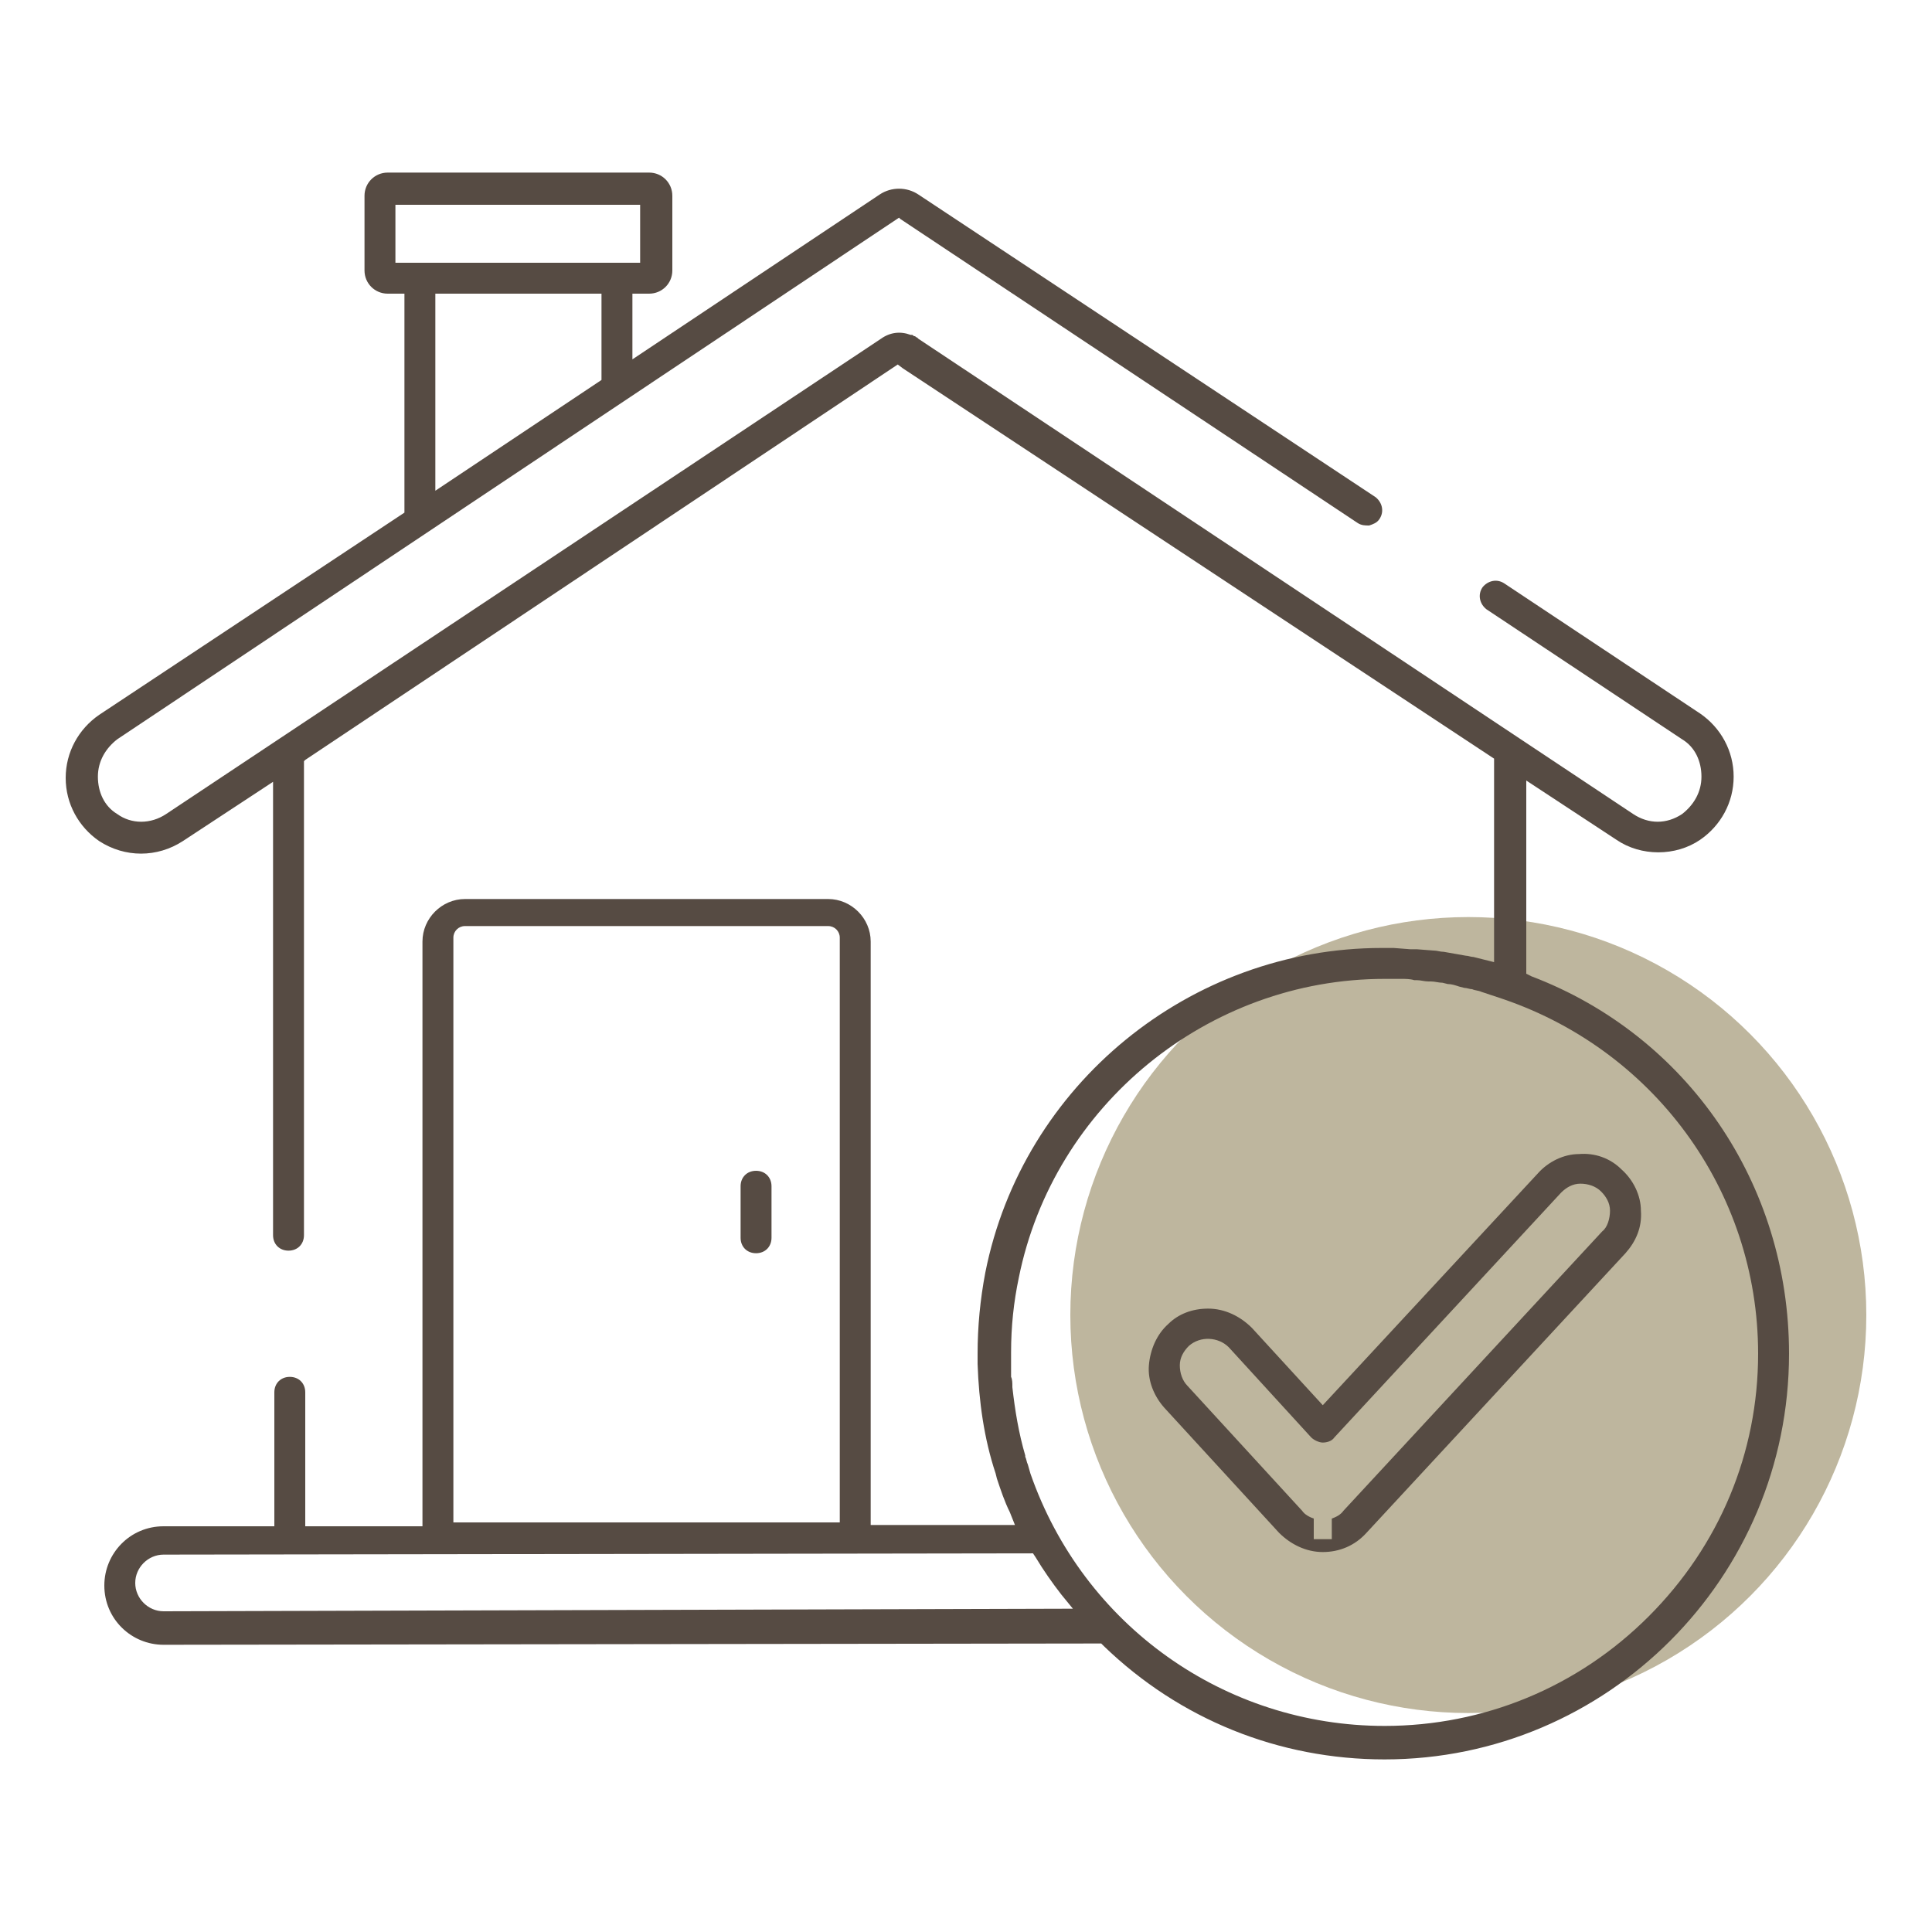<?xml version="1.0" encoding="UTF-8"?> <!-- Generator: Adobe Illustrator 24.0.2, SVG Export Plug-In . SVG Version: 6.00 Build 0) --> <svg xmlns="http://www.w3.org/2000/svg" xmlns:xlink="http://www.w3.org/1999/xlink" version="1.1" id="Layer_1" x="0px" y="0px" viewBox="0 0 150 150" style="enable-background:new 0 0 150 150;" xml:space="preserve"> <style type="text/css"> .st0{fill:#BEB69E;} .st1{fill:#564B43;} </style> <g id="icon-dom_x5F_check"> <circle class="st0" cx="114" cy="102.1" r="30.9"></circle> <path class="st1" d="M118.9,75.8l-0.4-0.2v-15l7,4.6c1.9,1.3,4.6,1.3,6.5,0c1.6-1.1,2.6-2.9,2.6-4.9s-1-3.8-2.6-4.9l-15.2-10.1 c-0.6-0.4-1.3-0.2-1.7,0.3c-0.4,0.6-0.2,1.3,0.3,1.7l15.2,10.1c1,0.6,1.5,1.7,1.5,2.9s-0.6,2.2-1.5,2.9c-1.2,0.8-2.6,0.8-3.8,0 L71.3,26.3l-0.1-0.1c-0.1,0-0.1-0.1-0.2-0.1S70.9,26,70.8,26h-0.1c-0.8-0.3-1.6-0.2-2.3,0.3L12.9,63.2c-1.2,0.8-2.7,0.8-3.8,0 c-1-0.6-1.5-1.7-1.5-2.9s0.6-2.2,1.5-2.9l60.7-40.5l0.1,0.1l35.5,23.6c0.3,0.2,0.6,0.2,0.9,0.2c0.3-0.1,0.6-0.2,0.8-0.5 c0.4-0.6,0.2-1.3-0.3-1.7L71.3,15.1c-0.9-0.6-2.1-0.6-3,0L49.1,27.9v-5.1h1.3c1,0,1.8-0.8,1.8-1.8v-5.8c0-1-0.8-1.8-1.8-1.8H30.1 c-1,0-1.8,0.8-1.8,1.8V21c0,1,0.8,1.8,1.8,1.8h1.3v17L7.7,55.5c-1.6,1.1-2.6,2.9-2.6,4.9s1,3.8,2.6,4.9c2,1.3,4.5,1.3,6.5,0l7-4.6 v35.2c0,0.7,0.5,1.2,1.2,1.2s1.2-0.5,1.2-1.2V59.1l0.1-0.1l46-30.7l0.4,0.3L116,58.9v15.8l-1.6-0.4c-0.2,0-0.4-0.1-0.6-0.1 l-1.7-0.3c-0.3,0-0.5-0.1-0.8-0.1l-1.3-0.1c-0.2,0-0.3,0-0.5,0l-1.3-0.1c-0.3,0-0.6,0-0.9,0c-14.9,0-27.9,10.6-30.8,25.2 c-0.4,2.1-0.6,4.2-0.6,6.3c0,0.3,0,0.5,0,0.8c0.1,2.9,0.5,5.8,1.4,8.5l0.1,0.4c0.3,0.9,0.6,1.8,1,2.6l0.4,1H67.6V73.1 c0-1.8-1.5-3.3-3.3-3.3H36.1c-1.8,0-3.3,1.5-3.3,3.3v45.4h-9.1v-10.4c0-0.7-0.5-1.2-1.2-1.2s-1.2,0.5-1.2,1.2v10.4h-8.6 c-2.6,0-4.6,2.1-4.6,4.6c0,2.6,2.1,4.6,4.6,4.6l72.8-0.1l0.2,0.2c5.9,5.7,13.6,8.8,21.8,8.8c17.3,0,31.4-14.1,31.4-31.5 C138.9,91.9,131,80.4,118.9,75.8z M46.7,29.5l-12.9,8.6V22.8h12.9L46.7,29.5z M30.7,20.4v-4.5h19v4.5H30.7z M35.2,72.8 c0-0.5,0.4-0.9,0.9-0.9h28.2c0.5,0,0.9,0.4,0.9,0.9v45.4h-30L35.2,72.8z M12.7,125.1c-1.2,0-2.2-1-2.2-2.2s1-2.2,2.2-2.2l67.5-0.1 l0.2,0.3c0.6,1,1.3,2,2,2.9l0.9,1.1L12.7,125.1z M128,125.5c-5.5,5.5-12.8,8.5-20.5,8.5c-12.4,0-23.4-7.8-27.5-19.6l0,0l-0.2-0.7 c-0.1-0.2-0.1-0.4-0.2-0.6v-0.1c-0.5-1.7-0.8-3.5-1-5.3v-0.1c0-0.2,0-0.5-0.1-0.7v-0.2c0-0.2,0-0.4,0-0.7v-0.2c0-0.3,0-0.6,0-0.8 c0-2,0.2-3.9,0.6-5.8c2.7-13.4,14.7-23.2,28.4-23.2c0.4,0,0.7,0,1.1,0h0.2c0.3,0,0.7,0,1,0.1h0.2c0.3,0,0.6,0.1,0.9,0.1h0.2 c0.3,0,0.6,0.1,0.9,0.1l0.4,0.1c0.3,0,0.6,0.1,0.9,0.2l0.4,0.1c0.2,0,0.4,0.1,0.6,0.1c0.2,0.1,0.5,0.1,0.7,0.2l1.2,0.4 c12.1,3.9,20.3,15,20.3,27.7C136.5,112.8,133.5,120,128,125.5z"></path> <path class="st1" d="M127.4,94c0-1.2-0.6-2.4-1.5-3.2c-0.9-0.9-2.1-1.3-3.3-1.2c-1.2,0-2.4,0.6-3.2,1.5l-16.7,18l-5.5-6 c-0.9-0.9-2.1-1.5-3.4-1.5c-1.2,0-2.3,0.4-3.1,1.2c-0.9,0.8-1.4,2-1.5,3.2s0.4,2.4,1.2,3.3l8.9,9.7c0.9,0.9,2.1,1.5,3.4,1.5 s2.5-0.5,3.4-1.5l20.1-21.7C127,96.4,127.5,95.3,127.4,94z M124.4,95.6l-20.1,21.7c-0.2,0.3-0.6,0.5-0.9,0.6v1.6H102v-1.6 c-0.3-0.1-0.7-0.3-0.9-0.6l-8.9-9.7c-0.4-0.4-0.6-1-0.6-1.6s0.3-1.1,0.7-1.5c0.9-0.8,2.3-0.7,3.1,0.1l6.4,7 c0.2,0.2,0.6,0.4,0.9,0.4s0.7-0.1,0.9-0.4l17.6-19c0.4-0.4,0.9-0.7,1.5-0.7s1.2,0.2,1.6,0.6s0.7,0.9,0.7,1.5 C125,94.6,124.8,95.3,124.4,95.6z"></path> <path class="st1" d="M59.9,92.1c0-0.7-0.5-1.2-1.2-1.2s-1.2,0.5-1.2,1.2v4c0,0.7,0.5,1.2,1.2,1.2s1.2-0.5,1.2-1.2V92.1z"></path> </g> </svg> 